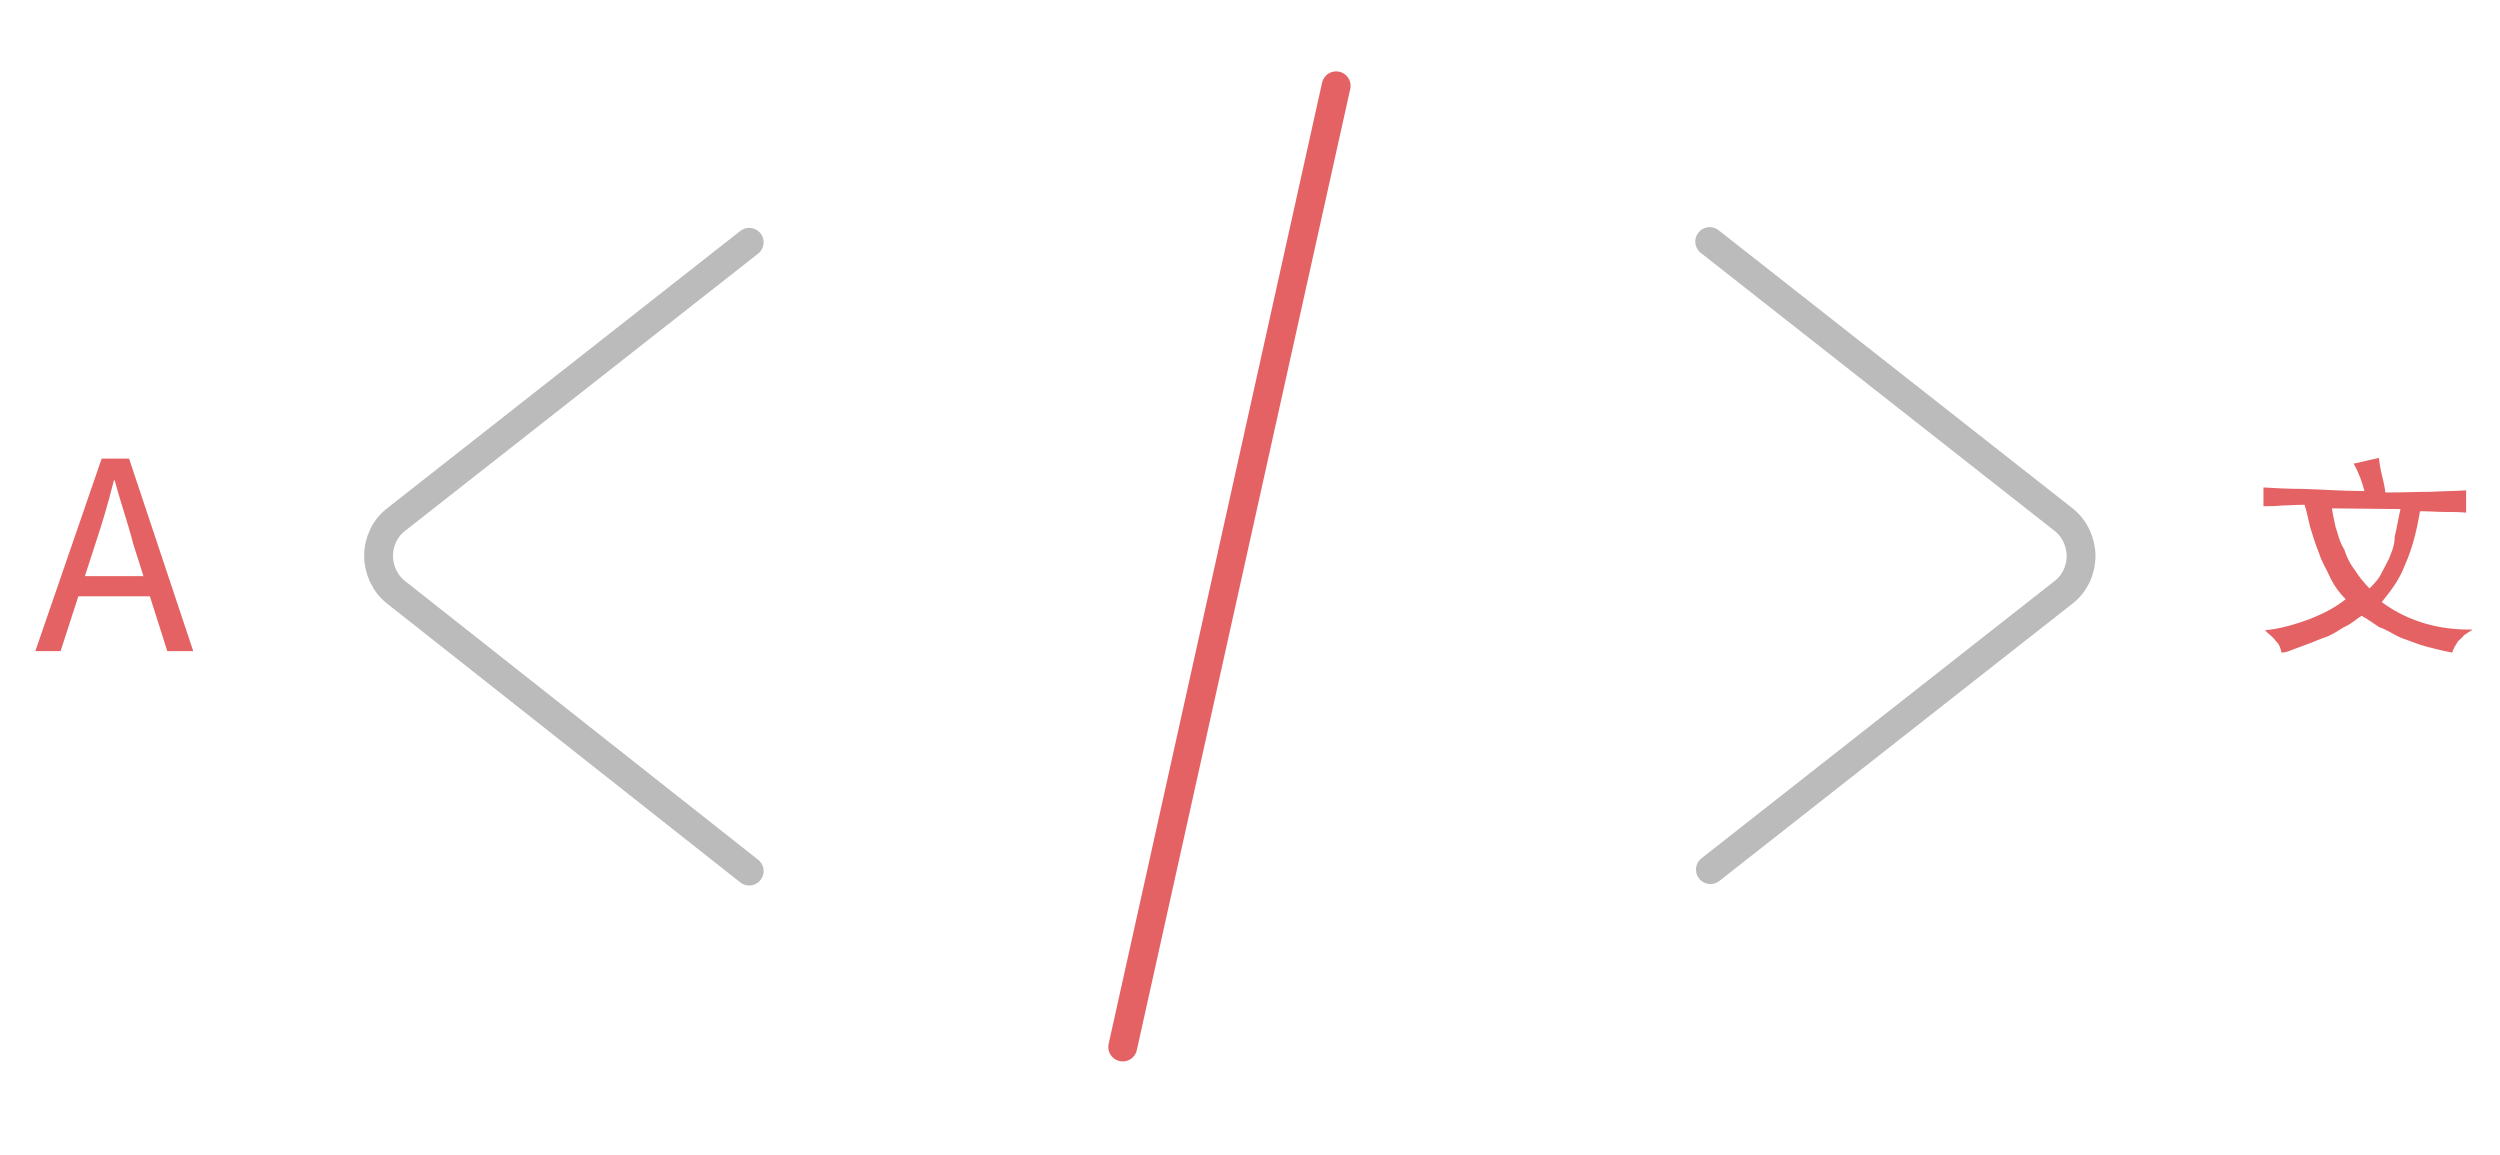 <?xml version="1.0" encoding="utf-8"?>
<!-- Generator: Adobe Illustrator 24.1.3, SVG Export Plug-In . SVG Version: 6.00 Build 0)  -->
<svg version="1.1" id="Layer_1" xmlns="http://www.w3.org/2000/svg" xmlns:xlink="http://www.w3.org/1999/xlink" x="0px" y="0px"
	 viewBox="0 0 346.7 160.2" style="enable-background:new 0 0 346.7 160.2;" xml:space="preserve">
<style type="text/css">
	.st0{fill:none;stroke:#BBBBBB;stroke-width:4;stroke-linecap:round;stroke-linejoin:round;stroke-miterlimit:10;}
	.st1{fill:none;stroke:#E46264;stroke-width:4;stroke-linecap:round;stroke-linejoin:round;stroke-miterlimit:10;}
	.st2{fill:#E46264;}
</style>
<g>
	<g>
		<path class="st0" d="M103.9,120.8L55,82.2c-1.6-1.2-2.5-3.2-2.5-5.1c0-2,0.9-3.9,2.5-5.1l48.9-38.4"/>
	</g>
</g>
<g>
	<g>
		<path class="st0" d="M237.1,33.5L286.1,72c1.6,1.2,2.5,3.2,2.5,5.1c0,2-0.9,3.9-2.5,5.1l-48.9,38.4"/>
	</g>
</g>
<g>
	<g>
		<path class="st1" d="M185.3,11.9l-29.6,133.3"/>
	</g>
</g>
<g>
	<path class="st2" d="M14.1,63.6h3.8l8.9,26.7h-3.6l-4.7-14.8c-0.8-3.1-1.8-5.9-2.6-8.9h-0.1c-0.8,3.2-1.6,5.9-2.6,8.9L8.4,90.3H4.9
		L14.1,63.6z M9.9,79.9h12.4v2.8H9.9C9.9,82.6,9.9,79.9,9.9,79.9z"/>
</g>
<g>
	<path class="st2" d="M327.9,68.1c-0.3-1.2-0.8-2.6-1.5-3.8l3.5-0.8c0.1,0.8,0.2,1.5,0.4,2.3c0.2,0.8,0.4,1.6,0.5,2.5
		c2.5,0,4.7-0.1,6.4-0.1c1.7-0.1,3.5-0.1,4.8-0.2v3.1c-0.8-0.1-1.8-0.1-2.9-0.1s-2.1-0.1-3.5-0.1c-0.5,3.1-1.2,5.5-2.1,7.5
		c-0.8,2.1-2,3.6-3.2,5.1c3.8,2.8,8.2,3.9,12.6,3.8c-0.4,0.3-0.8,0.5-1.2,0.8c-0.3,0.4-0.5,0.5-0.8,0.8c-0.2,0.3-0.3,0.5-0.5,0.8
		c-0.1,0.3-0.3,0.5-0.3,0.8c-1.2-0.2-2.3-0.5-3.5-0.8c-1.2-0.3-2.3-0.8-3.5-1.2c-1.2-0.5-2.1-1.2-3.1-1.5c-0.8-0.5-1.7-1.2-2.5-1.6
		c-0.8,0.5-1.5,1.2-2.5,1.6c-0.8,0.5-1.8,1.2-2.9,1.5c-1.2,0.5-2,0.8-3.1,1.2c-1.2,0.4-1.8,0.8-2.6,0.8c-0.1-0.5-0.3-1.2-0.8-1.6
		c-0.3-0.5-0.8-0.8-1.5-1.5c2.2-0.2,4.1-0.8,6.1-1.5c2-0.8,3.6-1.6,5.1-2.8c-0.8-0.8-1.5-1.7-2.1-2.9c-0.5-1.2-1.2-2.2-1.6-3.5
		c-0.5-1.2-0.8-2.3-1.2-3.5c-0.3-1.2-0.5-2.3-0.8-3.2c-1.2,0-2.1,0.1-3.1,0.1c-0.8,0.1-1.8,0.1-2.6,0.1v-2.6
		c1.6,0.1,3.5,0.2,5.5,0.2C322.5,67.9,324.9,68.1,327.9,68.1z M323.4,70.5c0.1,0.8,0.3,1.6,0.5,2.6c0.3,0.8,0.5,2,1.2,3.1
		c0.4,1.2,0.8,2,1.5,2.9c0.5,0.8,1.2,1.7,2,2.5c0.5-0.5,1.2-1.2,1.5-1.8c0.4-0.8,0.8-1.5,1.2-2.3c0.3-0.8,0.8-1.8,0.8-3.1
		c0.3-1.2,0.5-2.5,0.8-3.8L323.4,70.5L323.4,70.5z"/>
</g>
</svg>
